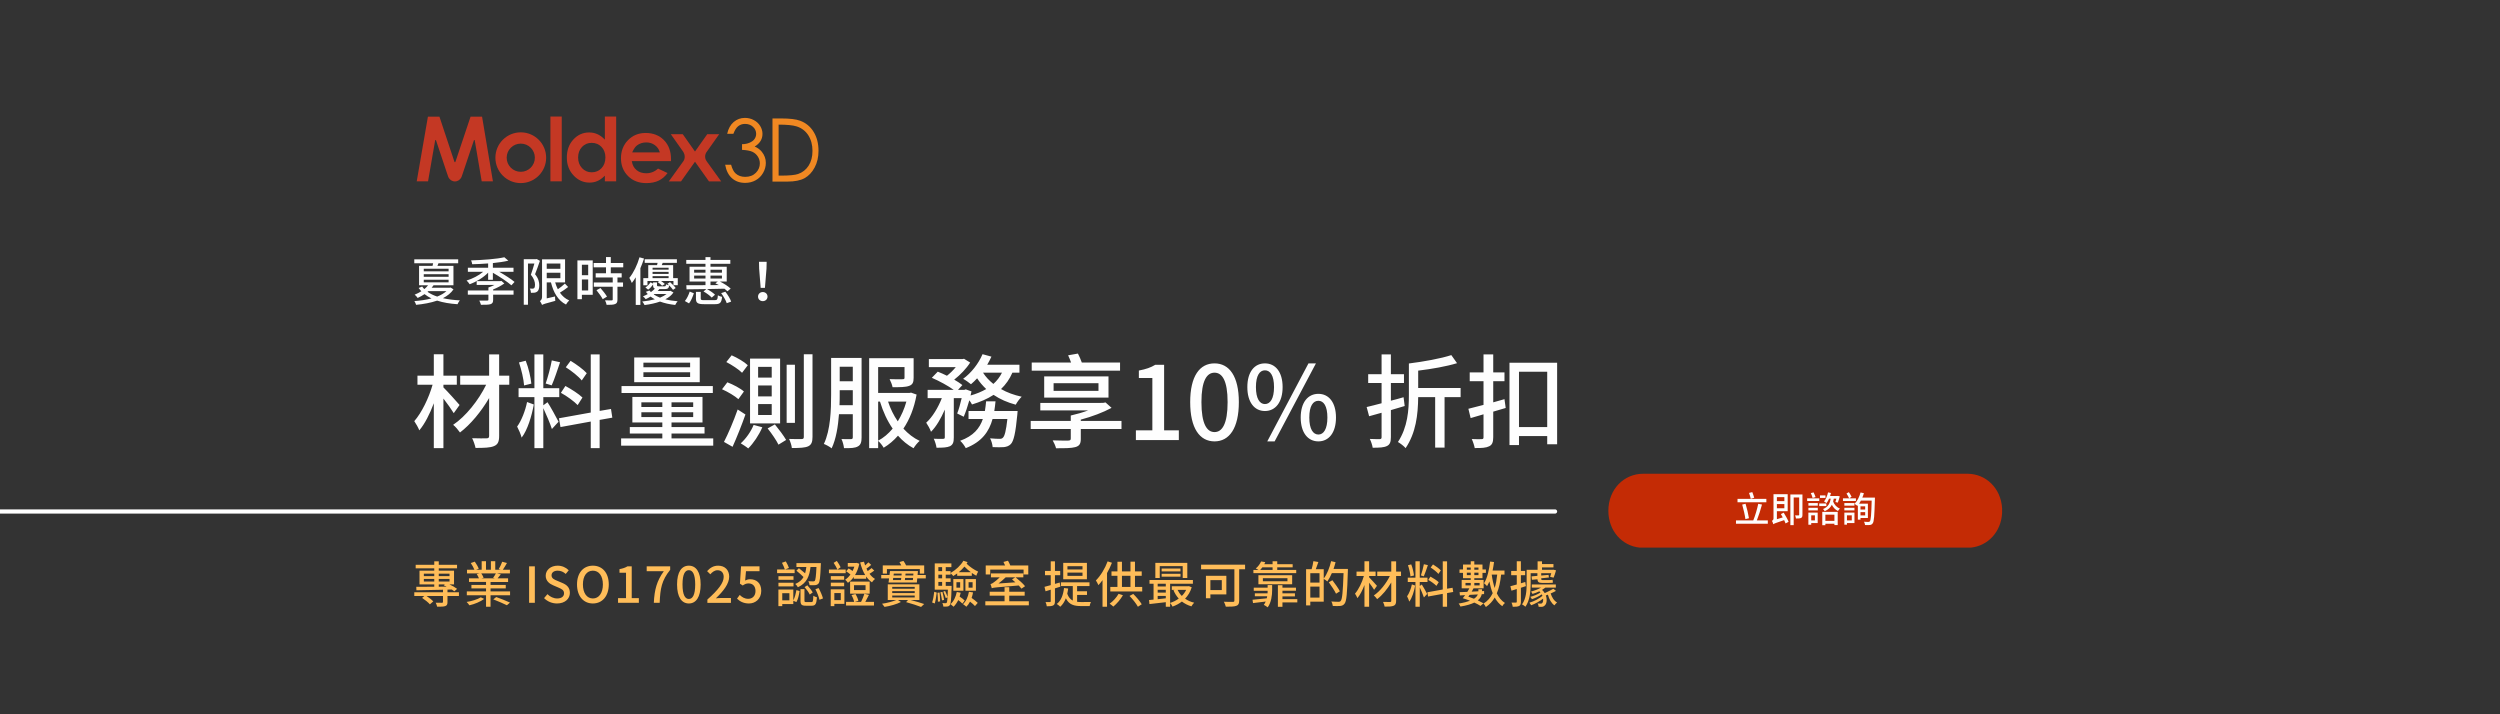 <?xml version="1.0" encoding="UTF-8"?>
<!DOCTYPE svg PUBLIC "-//W3C//DTD SVG 1.1//EN" "http://www.w3.org/Graphics/SVG/1.1/DTD/svg11.dtd">
<!-- Creator: CorelDRAW -->
<svg xmlns="http://www.w3.org/2000/svg" xml:space="preserve" width="118.533mm" height="33.867mm" version="1.1" style="shape-rendering:geometricPrecision; text-rendering:geometricPrecision; image-rendering:optimizeQuality; fill-rule:evenodd; clip-rule:evenodd"
viewBox="0 0 11853.32 3386.66"
 xmlns:xlink="http://www.w3.org/1999/xlink"
 xmlns:xodm="http://www.corel.com/coreldraw/odm/2003">
 <rect x="0" y="0" width="11853.32" height="3386.66" fill="#333333" stroke="none"/>
 <defs>
  <style type="text/css">
   <![CDATA[
    .str0 {stroke:white;stroke-width:20;stroke-linecap:round;stroke-miterlimit:22.926}
    .fil0 {fill:none}
    .fil2 {fill:none;fill-rule:nonzero}
    .fil6 {fill:#FEFEFE;fill-rule:nonzero}
    .fil5 {fill:#FEFEFE;fill-rule:nonzero}
    .fil8 {fill:#FEFEFD;fill-rule:nonzero}
    .fil3 {fill:#F08822;fill-rule:nonzero}
    .fil4 {fill:#C43824;fill-rule:nonzero}
    .fil1 {fill:#C42B05;fill-rule:nonzero}
    .fil7 {fill:#FFBD59;fill-rule:nonzero}
   ]]>
  </style>
   <clipPath id="id0" style="clip-rule:nonzero">
    <path d="M7625.74 2246.2l1869.05 0 0 350.25 -1869.05 0 0 -350.25zm0 0z"/>
   </clipPath>
 </defs>
 <g id="圖層_x0020_1">
  <rect class="fil0" width="11853.32" height="3386.66"/>
  <g>
  </g>
  <g style="clip-path:url(#id0)">
   <g id="_2380206869040">
    <path class="fil1" d="M7790.66 2246.2l1537.33 0c87.78,0 159.53,68.57 164.6,164.58l0 21.79c-4.75,89.98 -68.03,155.87 -148.24,163.8l-1570.05 0c-83.42,-8.24 -148.56,-79.18 -148.56,-174.7 0,-101.68 73.82,-175.47 164.92,-175.47z"/>
   </g>
  </g>
  <path class="fil2" d="M7625.74 2246.2l1869.05 0 0 350.25 -1869.05 0 0 -350.25zm0 0z"/>
  <line class="fil2 str0" x1="-0.01" y1="2425.09" x2="7372.96" y2= "2425.09" />
  <g id="_2383452800896">
   <g>
    <path class="fil3" d="M3477.2 634.34l-29.4 0c5.34,-24.18 15.61,-42.85 30.78,-55.86 15.14,-13.02 33.03,-19.52 53.7,-19.52 15,0 29.01,3.48 42.03,10.47 12.98,6.93 23.06,16.38 30.18,28.19 7.13,11.82 10.67,24.21 10.67,37.07 0,25.3 -12.35,45.32 -37.01,60.08 13.78,5.71 25.19,14.1 34.07,25.12 12.53,15.59 18.81,32.99 18.81,52.25 0,16.65 -4.3,32.49 -12.96,47.58 -8.61,15.11 -20.34,26.74 -35.26,34.99 -14.89,8.25 -31.54,12.39 -49.97,12.39 -24.82,0 -45.5,-7.3 -62.09,-21.88 -16.61,-14.57 -27.44,-35.93 -32.54,-64.11l28.2 0c4.96,19.05 12.1,32.83 21.37,41.34 11.87,10.71 27.05,16.12 45.48,16.12 20.87,0 37.67,-6.39 50.37,-19.15 12.65,-12.79 18.99,-27.69 18.99,-44.89 0,-11.41 -3.18,-22.12 -9.51,-32.12 -6.33,-9.92 -14.83,-17.44 -25.47,-22.52 -10.64,-5.06 -27.16,-8.19 -49.46,-9.35l0 -26.92c13.13,0 25.18,-2.4 36.05,-7.1 10.83,-4.72 18.74,-10.76 23.62,-18.06 4.87,-7.34 7.31,-15.33 7.31,-23.91 0,-12.8 -4.97,-23.8 -14.98,-33.15 -9.94,-9.34 -22.64,-13.95 -37.9,-13.95 -12.45,0 -23.1,3.6 -32.15,10.69 -8.99,7.12 -16.64,19.18 -22.93,36.2z"/>
    <path class="fil3" d="M3662.56 860.93l0 -299.39 39.02 0c42.2,0 72.85,3.56 91.91,10.76 27.38,10.17 48.78,27.79 64.2,52.91 15.38,25.15 23.11,55.06 23.11,89.76 0,30.02 -6.1,56.41 -18.31,79.19 -12.22,22.79 -28.1,39.66 -47.57,50.48 -19.56,10.87 -46.91,16.29 -82.05,16.29l-70.31 0zm29.11 -28.28l0 0 11.05 0c39.02,0 66.09,-2.57 81.19,-7.73 21.22,-7.32 37.92,-20.51 50.06,-39.59 12.16,-19 18.25,-42.3 18.25,-69.85 0,-28.86 -6.62,-53.53 -19.77,-74.03 -13.16,-20.46 -31.55,-34.48 -55.08,-42.08 -17.64,-5.71 -46.76,-8.54 -87.33,-8.54l1.63 0 0 241.82z"/>
   </g>
   <g>
    <path class="fil4" d="M2867.84 662.17l-3.4 -3.45c-10.14,-10.25 -21.12,-17.95 -32.96,-23.04 -11.81,-5.09 -24.5,-7.67 -38,-7.67 -29.51,0 -54.31,11.08 -74.99,33.4 -20.57,22.32 -30.89,50.81 -30.89,85.9 0,33.8 10.63,61.9 31.92,84.5 21.41,22.76 46.47,33.95 75.6,33.95 13.02,0 25.02,-2.29 36.06,-6.91 11.08,-4.61 22.17,-12.13 33.28,-22.74l3.38 -3.21 0 26.94 53.67 0 0 -307.42 -53.67 0 0 109.75zm-15.9 135.23l0 0c-12.25,12.98 -27.9,19.55 -46.46,19.55l-0.07 0c-18.05,0 -33.46,-6.68 -45.82,-19.88 -12.34,-13.19 -18.57,-30.13 -18.55,-50.37 -0.02,-20.16 6.08,-36.88 18.23,-49.86 12.15,-13 27.63,-19.58 45.91,-19.58 18.7,0 34.51,6.43 46.74,19.22 12.33,12.79 18.49,29.58 18.48,50 0,20.79 -6.15,37.91 -18.46,50.92zm-620.82 -244.41l0 0 -71.44 213.12c-0.04,0 -0.04,0 -0.08,0.07 -1.56,5.2 -3.91,2.69 -4.92,1.24l-71.22 -214.43 -54.53 0 -53.13 306.85 53.64 0 33.82 -194.62 0.24 -0.07c0.49,-0.94 1.1,-1.53 1.87,-1.53 0.7,0 1.34,0.44 1.76,1.31l0.04 -0.07 0.14 0.55c0.11,0.28 0.22,0.5 0.3,0.83l51.47 154.38 6.83 19.52c5.73,11.88 17.36,20.09 30.93,20.09 13.59,0 25.27,-8.28 30.96,-20.24l5.73 -16.17 53.46 -158.96 0.21 0.07c0.39,-0.8 1.02,-1.31 1.68,-1.31 0.82,0 1.49,0.59 1.9,1.53l0.1 0.07 0.08 0.37c0.19,0.58 0.35,1.2 0.35,1.96 0,0.03 -0.02,0.07 -0.02,0.11l32.62 192.18 53.15 0 -51.46 -306.85 -54.48 0zm378.56 306.85l0 0 53.68 0.04 0 -307.46 -53.68 0 0 307.42z"/>
    <path class="fil4" d="M2469.12 627.43c-66.45,0 -120.27,53.86 -120.27,120.29 0,66.47 53.82,120.36 120.27,120.36 66.48,0 120.35,-53.89 120.35,-120.36 0,-66.43 -53.87,-120.29 -120.35,-120.29zm0 187.16l0 0c-36.9,0 -66.84,-29.91 -66.84,-66.87 0,-36.88 29.94,-66.8 66.84,-66.8 36.95,0 66.84,29.92 66.84,66.8 0,36.96 -29.89,66.87 -66.84,66.87z"/>
    <path class="fil4" d="M3351.21 765.48c-0.45,-0.64 -0.77,-1.26 -1.35,-1.99 -6.47,-8.83 -7.31,-18.74 -6.25,-27.22 1.2,-5.56 3.25,-10.14 4.6,-12.72l61.72 -87.37 -56.62 0 -58.13 82.29 -58.05 -82.29 -56.64 0 59.72 84.61 -0.21 0.04c0,0 3.26,5.08 5.28,12.35 1.88,8.73 2.09,19.85 -4.25,29.8l-69.92 96.96 57.87 0 66.2 -93.24 66.2 93.24 57.91 0 -68.08 -94.46z"/>
    <path class="fil4" d="M3181.54 754.99c0,-37.65 -11.16,-67.6 -33.39,-90.43 -22.37,-22.74 -51.16,-34.11 -86.94,-34.15 -33.63,0.04 -61.36,11.41 -83.64,34.15 -22.24,22.87 -33.33,51.36 -33.36,85.99 0.03,33.84 11.16,61.67 33.44,84.1 22.32,22.32 51.06,33.5 86.76,33.5 22.95,0 42.73,-4.07 59.33,-12.13 15.93,-7.77 29.73,-19.62 41.35,-35.58l-45.18 -21.23c-15.61,14.8 -34.38,22.24 -55.98,22.24 -18.36,0 -33.73,-4.94 -45.73,-14.93 -12.03,-9.96 -19.44,-23.47 -22.13,-40.19l-0.4 -2.32 185.72 0 0.15 -9.02zm-184.09 -32.42l0 0 1.27 -2.83c6.56,-14.39 13.76,-24.61 21.81,-30.61 12.47,-9.27 27.07,-13.91 43.55,-13.91 15.18,0 28.62,4.18 40.22,12.42 11.56,8.29 19.38,19.09 23.31,32.35l0.72 2.58 -130.88 0z"/>
   </g>
  </g>
  <path class="fil5" d="M2030.92 1380.42l85.69 0c-11.61,10.37 -26.67,19.01 -43.71,25.68 -17.78,-5.93 -33.09,-13.34 -45.93,-22.47l3.95 -3.21zm-21.73 -54.08l117.79 0 0 12.34 -117.79 0 0 -12.34zm0 -26.18l117.79 0 0 12.35 -117.79 0 0 -12.35zm0 -25.93l117.79 0 0 12.1 -117.79 0 0 -12.1zm127.42 88.9l-3.95 0.99 -85.93 0c3.21,-3.95 5.92,-7.66 8.89,-11.61l94.33 0 0 -92.11 -75.81 0c1.48,-3.7 2.96,-7.65 4.69,-12.1l93.59 0 0 -18.76 -208.17 0 0 18.76 89.39 0c-0.99,3.95 -1.73,8.15 -2.72,12.1l-63.95 0 0 92.11 42.72 0c-4.45,5.93 -10.62,12.35 -17.78,18.28 -3.95,-3.96 -7.41,-7.91 -10.13,-12.35l-16.79 6.91c3.95,5.68 8.15,10.62 12.84,15.56 -9.38,5.93 -20,11.36 -31.85,16.3 4.69,3.21 11.36,10.62 14.32,15.56 12.1,-5.68 22.96,-11.61 32.6,-18.28 9.87,7.9 20.74,14.57 32.84,20.5 -25.44,6.67 -53.34,10.62 -81,12.59 3.21,4.69 6.67,12.35 8.15,17.78 34.33,-3.46 68.9,-9.38 99.76,-20 27.91,9.14 60.26,14.57 96.56,17.04 2.47,-5.43 7.16,-13.58 11.11,-18.28 -29.14,-1.48 -56.3,-4.93 -80.25,-10.37 20.99,-10.62 38.27,-24.44 50.12,-41.73l-13.58 -8.89zm177.8 -36.55l22.47 0 0 -33.33c31.11,17.78 68.89,42.72 87.91,59.51l14.82 -16.05c-16.3,-13.83 -45.19,-32.35 -72.36,-47.91l67.42 0 0 -19.51 -97.79 0 0 -21.97c27.16,-2.72 52.84,-6.43 73.34,-11.36l-19.01 -16.3c-35.56,8.39 -101.99,13.33 -157.55,14.81 2.22,4.7 4.69,13.34 5.18,18.28 23.96,-0.5 50.13,-1.73 75.57,-3.71l0 20.25 -96.06 0 0 19.51 72.35 0c-20.74,17.53 -51.12,33.09 -78.53,41.24 4.94,4.45 11.36,12.35 14.57,17.53 30.87,-10.86 64.95,-31.36 87.67,-54.82l0 33.83zm23.7 45.69c19.02,-7.41 38.53,-17.78 53.1,-28.4l-14.08 -12.1 -4.94 1.23 -112.11 0 0 18.03 84.21 0c-9.39,4.69 -19.51,8.89 -28.65,12.1l0 14.08 -97.54 0 0 19.75 97.54 0 0 23.95c0,3.21 -1.23,4.2 -5.92,4.45 -4.45,0.25 -20.99,0.25 -37.29,-0.25 2.96,5.68 6.66,14.08 7.9,20 20.99,0 35.81,0 45.44,-2.96 9.38,-3.21 12.34,-8.64 12.34,-20.74l0 -24.45 96.8 0 0 -19.75 -96.8 0 0 -4.94zm206.69 -144.22l-3.21 0.99 -58.28 0 0 215.83 20 0 0 -195.33 30.38 0c-4.45,16.3 -10.87,37.04 -16.79,53.34 15.8,18.52 19.75,34.82 19.75,47.41 0,7.41 -1.23,13.58 -4.69,16.3 -1.98,1.23 -4.45,1.97 -7.16,1.97 -3.71,0.25 -7.66,0 -12.84,-0.24 3.45,5.68 5.43,14.32 5.43,20 5.43,0 11.61,0 16.05,-0.5 5.43,-0.74 9.63,-2.22 13.34,-4.93 7.16,-5.44 10.12,-15.81 10.12,-30.13 0,-15.06 -3.7,-32.35 -20,-52.6 7.65,-19.01 16.05,-43.21 22.96,-63.46l-15.06 -8.65zm47.41 65.2l64.7 0 0 25.68 -64.7 0 0 -25.68zm64.7 -43.71l0 24.94 -64.7 0 0 -24.94 64.7 0zm21.48 95.07c-8.39,8.4 -21.97,18.77 -33.58,26.92 -5.19,-10.38 -9.14,-21.24 -12.59,-32.6l46.91 0 0 -109.39 -109.14 0 0 178.78c0,10.62 -5.93,16.55 -10.13,19.01 3.46,4.2 8.4,13.34 10.13,18.53 5.18,-3.46 13.58,-6.43 62.97,-19.51 -0.99,-5.19 -1.24,-14.33 -1.24,-20.75l-39.51 9.14 0 -75.81 20 0c12.1,48.4 33.59,85.94 71.37,104.95 2.96,-5.93 10.37,-15.06 15.31,-19.51 -18.27,-7.65 -32.84,-20.49 -44.2,-36.79 12.34,-7.41 27.16,-17.29 39.01,-26.92l-15.31 -16.05zm110.38 -89.39l0 49.63 -29.88 0 0 -49.63 29.88 0zm-29.88 121.99l0 -52.11 29.88 0 0 52.11 -29.88 0zm51.37 -142.74l-72.6 0 0 184.22 21.23 0 0 -20.99 51.37 0 0 -163.23zm17.78 141.5c10.86,13.09 23.95,31.36 29.63,42.47l20.25 -12.1c-6.42,-11.35 -20,-28.39 -30.87,-40.74l-19.01 10.37zm126.92 -108.65l0 -20.5 -59.01 0 0 -28.15 -22.72 0 0 28.15 -58.53 0 0 20.5 58.53 0 0 28.15 -48.9 0 0 20 80.75 0 0 23.71 -89.64 0 0 20.25 89.64 0 0 60.25c0,3.46 -1.23,4.44 -5.18,4.69 -3.95,0 -17.54,0 -31.36,-0.49 3.21,6.17 6.66,15.31 7.65,21.48 19.02,0 31.86,-0.25 40.5,-3.95 8.15,-3.21 10.86,-9.38 10.86,-21.24l0 -60.74 26.43 0 0 -20.25 -26.43 0 0 -23.71 20.01 0 0 -20 -51.61 0 0 -28.15 59.01 0zm77.05 -47.41c-10.62,36.79 -28.4,73.58 -48.16,97.54 3.71,5.92 9.88,18.76 11.86,24.2 6.42,-7.91 12.34,-16.8 18.52,-26.92l0 130.88 21.98 0 0 -173.85c6.42,-15.06 12.34,-30.62 17.28,-45.93l-21.48 -5.92zm69.88 174.09l58.53 0c-7.91,6.17 -18.28,12.1 -31.12,17.28 -11.11,-4.44 -21.23,-9.63 -29.63,-15.31l2.22 -1.97zm76.8 -15.31l-3.7 0.99 -56.8 0c2.96,-2.97 5.93,-5.93 8.15,-9.14l26.42 0c13.34,0 18.52,-4.2 20,-17.53 7.16,7.4 14.33,15.31 18.28,21.23l12.59 -8.64c-5.43,-7.9 -17.28,-19.76 -26.92,-27.9l-12.34 7.4c2.22,2.23 4.94,4.94 7.65,7.41 -4.69,-0.99 -11.11,-2.71 -14.32,-4.69 -0.74,8.15 -1.98,9.63 -7.41,9.63l-26.42 0c-7.41,0 -8.89,-0.74 -8.89,-5.43l0 -13.09 -18.52 0 0 5.93 -12.1 -6.42c-5.68,8.64 -14.82,18.76 -24.45,24.44l13.09 10.37c9.63,-6.17 17.53,-16.05 23.46,-24.69l0 3.46c0,9.38 1.97,14.07 8.39,16.54 -4.93,5.68 -11.35,10.87 -18.76,16.3 -2.47,-2.47 -4.69,-4.94 -6.92,-7.65l-17.04 6.42c2.97,3.45 5.68,7.16 9.14,10.61 -6.91,3.96 -14.82,7.41 -22.96,10.87 4.44,2.96 10.12,8.89 13.08,13.33 8.4,-3.95 16.3,-7.9 23.22,-12.34 6.17,4.94 13.08,8.89 20.24,12.84 -17.28,4.69 -37.53,8.15 -60,10.62 4.2,4.69 9.14,11.6 11.11,16.79 28.15,-3.71 52.6,-9.14 73.34,-16.55 21.24,7.91 45.69,13.09 72.11,16.06 2.47,-5.44 7.41,-13.34 11.36,-17.54 -20.99,-1.73 -40.5,-4.69 -58.28,-9.38 17.04,-8.89 30.13,-19.51 38.52,-32.35l-14.32 -7.9zm-84.7 -69.39l76.06 0 0 9.38 -76.06 0 0 -9.38zm76.06 -39.76l0 9.14 -76.06 0 0 -9.14 76.06 0zm0 29.14l-76.06 0 0 -9.63 76.06 0 0 9.63zm21.48 20l0 -61.49 -54.08 0 4.45 -10.86 67.41 0 0 -17.04 -152.61 0 0 17.04 61 0c-0.75,3.7 -1.49,7.16 -2.47,10.86l-41.74 0 0 61.49 -23.46 0 0 33.83 19.76 0 0 -20.25 56.05 0 -8.14 4.94c7.65,4.94 17.03,12.6 21.48,17.53l13.09 -8.14c-3.95,-4.2 -11.36,-9.64 -18.03,-14.33l58.77 0 0 20 20.5 0 0 -33.58 -21.98 0zm231.38 -39.76l0 13.83 -54.33 0 0 -13.83 54.33 0zm0 41.74l-54.33 0 0 -14.08 54.33 0 0 14.08zm-54.33 31.36l0 -17.04 34.58 0 -11.36 8.4c5.43,2.22 10.86,4.93 16.54,8.14l-39.76 0.5zm-77.53 -31.36l0 -14.08 53.83 0 0 14.08 -53.83 0zm0 -41.74l53.83 0 0 13.83 -53.83 0 0 -13.83zm53.83 -14.32l-75.57 0 0 70.38 75.57 0 0 17.04c-34.82,0.24 -66.92,0.49 -90.88,0.24l0.99 19.51c25.44,-0.24 58.53,-0.49 94.09,-1.23l-13.59 11.36c14.33,7.9 31.12,20.25 39.02,29.14l15.56 -13.59c-8.15,-8.64 -24.2,-19.5 -38.28,-26.91 26.92,-0.5 55.32,-0.99 82.97,-1.73 5.19,4.44 10.38,8.4 14.08,12.35l15.56 -12.6c-10.87,-10.62 -31.61,-24.2 -50.63,-33.58l31.86 0 0 -70.38 -77.05 0 0 -13.83 94.09 0 0 -18.27 -94.09 0 0 -13.34 -23.7 0 0 13.34 -91.12 0 0 18.27 91.12 0 0 13.83zm-78.03 173.85c9.87,-12.6 17.77,-32.35 22.96,-47.91l-19.75 -8.15c-4.7,15.06 -13.09,33.34 -22.97,44.94l19.76 11.12zm73.09 -15.31c-14.82,0 -17.53,-0.99 -17.53,-7.66l0 -31.61 -22.72 0 0 31.86c0,20.74 7.9,26.42 38.52,26.42l52.35 0c23.46,0 30.13,-6.67 33.09,-34.57 -5.92,-1.24 -15.06,-4.2 -20,-7.66 -1.23,20.25 -3.46,23.22 -15.06,23.22l-48.65 0zm79.27 -33.34c11.11,15.06 22.47,34.82 26.42,47.66l20.99 -7.41c-4.2,-13.09 -16.05,-32.6 -27.66,-46.92l-19.75 6.67zm187.3 -24.94l20.25 0 7.41 -90.88 0.74 -32.59 -36.3 0 0.74 32.59 7.16 90.88zm10 62.97c12.35,0 22.47,-8.64 22.47,-21.49 0,-12.84 -10.12,-21.73 -22.47,-21.73 -12.35,0 -22.47,8.89 -22.47,21.73 0,12.85 10.12,21.49 22.47,21.49z"/>
  <path class="fil6" d="M2179 1920.16c-11.15,-13.09 -57.69,-64.96 -76.59,-83.38l0 -12.6 63.5 0 0 -43.14 -63.5 0 0 -101.32 -45.57 0 0 101.32 -77.56 0 0 43.14 71.74 0c-17.93,63.02 -51.86,132.82 -86.77,172.57 7.76,11.64 18.91,30.54 23.76,43.63 25.69,-30.06 49.93,-77.56 68.83,-128.46l0 212.81 45.57 0 0 -235.11c18.42,23.75 38.78,52.35 48.96,69.32l27.63 -38.78zm235.6 -139.12l-47.99 0 0 -100.83 -47.51 0 0 100.83 -137.19 0 0 43.14 123.13 0c-35.87,73.68 -96.96,150.27 -156.58,190.02 11.15,8.73 24.72,25.21 32.48,36.36 49.94,-37.81 100.83,-99.38 138.16,-163.36l0 179.36c0,8.72 -3.39,11.63 -12.12,11.63 -8.72,0.48 -39.26,0.48 -68.35,-0.49 6.3,12.61 13.57,33.45 16,46.06 41.2,0 70.29,-0.97 87.74,-8.73 17.45,-7.27 24.24,-19.87 24.24,-48.47l0 -242.38 47.99 0 0 -43.14zm367.44 -11.64c-16,-17.93 -49.45,-42.17 -76.59,-58.65l-22.79 30.54c27.63,17.45 60.6,43.63 75.62,62.53l23.76 -34.42zm-20.36 115.37c-17.45,-16.96 -52.84,-39.75 -80.96,-54.77l-21.33 32.48c28.6,15.51 63.02,40.71 79.5,58.17l22.79 -35.88zm-145.43 -175.96c-5.82,32.48 -18.9,80.47 -29.08,109.55l28.6 8.73c12.6,-27.63 27.14,-72.71 39.75,-109.55l-39.27 -8.73zm-96.95 110.04c-2.91,-29.57 -13.09,-74.17 -26.66,-108.59l-31.99 8.24c11.63,34.42 22.3,79.99 24.23,109.07l34.42 -8.72zm-20.36 87.25c-7.75,40.24 -27.14,89.68 -47.02,116.34 7.76,14.55 17.45,37.33 21.33,52.36 27.63,-34.91 47.99,-102.77 57.69,-157.06l-32 -11.64zm77.08 15.51l0 -38.78 75.62 0 0 -42.17 -75.62 0 0 -160.45 -42.18 0 0 160.45 -75.13 0 0 42.17 75.13 0 0 241.9 42.18 0 0 -189.54c12.6,26.66 32.96,74.16 40.72,98.89l31.51 -34.42c-7.28,-15.03 -42.18,-78.53 -52.36,-92.59l-19.87 14.54zm327.2 58.66l-6.3 -41.2 -53.81 9.21 0 -268.07 -42.17 0 0 275.82 -150.76 27.15 7.28 41.69 143.48 -26.18 0 126.04 42.17 0 0 -133.8 60.11 -10.66zm368.9 -238.98l-221.53 0 0 -21.82 221.53 0 0 21.82zm0 46.05l-221.53 0 0 -22.3 221.53 0 0 22.3zm45.57 -92.59l-310.73 0 0 117.31 310.73 0 0 -117.31zm62.04 135.73l-432.88 0 0 32.96 432.88 0 0 -32.96zm-338.84 146.88l0 -22.78 99.38 0 0 22.78 -99.38 0zm0 -69.8l99.38 0 0 22.3 -99.38 0 0 -22.3zm245.77 22.3l-102.77 0 0 -22.3 102.77 0 0 22.3zm0 47.5l-102.77 0 0 -22.78 102.77 0 0 22.78zm-102.77 101.31l0 -23.26 156.58 0 0 -30.54 -156.58 0 0 -21.82 146.88 0 0 -121.18 -332.54 0 0 121.18 142.04 0 0 21.82 -154.15 0 0 30.54 154.15 0 0 23.26 -195.36 0 0 34.42 436.76 0 0 -34.42 -197.78 0zm410.6 -251.1l64.47 0 0 51.87 -64.47 0 0 -51.87zm0 88.23l64.47 0 0 51.87 -64.47 0 0 -51.87zm0 -176.45l64.47 0 0 50.9 -64.47 0 0 -50.9zm-38.31 -39.27l0 307.34 142.53 0 0 -307.34 -142.53 0zm83.39 331.09c18.9,23.75 41.69,56.71 51.38,77.07l36.36 -22.29c-11.15,-19.39 -34.9,-51.39 -53.32,-73.69l-34.42 18.91zm-66.42 -16.48c-13.09,32.48 -36.84,65.44 -61.08,87.25 9.69,5.82 27.15,16.97 35.39,24.24 24.72,-24.24 50.91,-63.02 66.9,-100.34l-41.21 -11.15zm238.02 -334.97l0 391.68c0,7.76 -2.91,10.18 -10.18,10.18 -7.76,0.49 -32.48,0.49 -59.62,-0.48 5.81,12.6 12.12,31.51 13.08,43.14 38.78,0 63.02,-1.45 77.56,-8.24 15.03,-7.27 20.36,-19.87 20.36,-45.08l0 -391.2 -41.2 0zm-81.44 49.45l0 275.82 39.27 0 0 -275.82 -39.27 0zm-286.01 -12.6c26.18,13.57 59.62,35.38 74.65,50.89l27.15 -35.87c-16.48,-15.99 -49.93,-35.38 -76.59,-47.02l-25.21 32zm-20.36 128.94c27.63,12.12 61.56,32.48 77.56,47.02l26.18 -36.36c-16.48,-15.02 -50.9,-32.96 -78.53,-43.62l-25.21 32.96zm9.21 249.65l40.72 23.26c20.36,-45.08 43.14,-102.28 61.08,-153.18l-36.84 -23.75c-19.39,55.26 -45.57,116.34 -64.96,153.67zm547.78 -174.03c0.97,-17.94 0.97,-35.39 0.97,-50.9l0 -20.36 62.05 0 0 71.26 -63.02 0zm63.02 -182.27l0 68.84 -62.05 0 0 -68.84 62.05 0zm41.68 -41.68l-144.45 0 0 173.05c0,70.77 -2.42,167.72 -34.42,234.62 10.67,3.88 29.09,14.06 36.84,20.84 21.33,-44.59 30.54,-104.7 34.9,-161.9l65.45 0 0 109.07c0,6.78 -2.43,8.72 -8.24,9.21 -6.31,0 -25.7,0.48 -45.57,-0.49 5.82,11.15 11.15,32 12.12,43.15 32.48,0.48 52.35,-0.49 65.92,-8.25 13.58,-7.27 17.45,-20.84 17.45,-42.65l0 -376.65zm78.53 206.98l8.73 0c14.54,47.51 34.42,91.14 60.11,127.98 -20.36,24.24 -43.63,44.11 -68.84,57.2l0 -185.18zm133.79 0c-9.69,34.91 -23.75,65.93 -40.71,93.56 -19.39,-28.11 -34.91,-59.62 -46.06,-93.56l86.77 0zm22.3 -42.65l-7.27 1.45 -148.82 0 0 -122.64 125.07 0 0 50.41c0,5.82 -2.42,7.27 -10.18,7.27 -6.79,0.49 -33.93,0.49 -60.59,-0.48 5.33,10.66 12.11,26.66 14.05,38.29 35.88,0 61.57,0 78.53,-6.3 16.97,-5.81 21.33,-17.45 21.33,-38.29l0 -93.07 -210.86 0 0 426.58 42.65 0 0 -34.42c9.21,7.75 20.36,22.3 26.18,32.48 25.21,-15.03 47.51,-33.94 67.87,-57.2 21.32,24.23 46.05,44.59 73.68,59.62 6.78,-11.15 18.9,-26.66 29.08,-34.9 -29.08,-13.58 -54.77,-33.93 -77.07,-58.17 29.08,-43.14 50.9,-96.47 62.53,-161.42l-26.18 -9.21zm394.59 87.25c2.42,-15.03 4.36,-30.05 5.82,-46.05l-44.6 0c-1.45,16 -3.39,31.02 -5.82,46.05l-77.56 0 0 37.81 67.87 0c-15.03,44.11 -44.6,80.47 -107.62,103.25 9.21,7.76 21.33,24.24 26.66,34.91 76.6,-30.06 110.53,-78.53 127.01,-138.16l70.29 0c-6.3,56.72 -13.09,81.44 -21.33,88.71 -4.36,4.36 -8.24,5.33 -15.51,5.33 -8.24,0 -26.18,-0.48 -45.08,-2.42 6.3,11.63 11.14,29.08 12.11,41.69 21.82,0.97 41.69,0.97 53.81,0 13.09,-1.94 22.78,-4.85 32.48,-14.54 13.57,-14.55 22.3,-51.87 30.54,-138.64 0.97,-6.31 1.45,-17.94 1.45,-17.94l-110.52 0zm36.36 -181.78c-10.18,20.36 -23.76,38.29 -40.72,53.32 -19.88,-15.99 -36.36,-33.45 -48.96,-53.32l89.68 0zm82.89 0l0 -37.81 -152.7 0c7.27,-12.6 14.06,-25.21 19.88,-38.3l-42.18 -11.63c-19.39,45.57 -53.8,89.19 -92.1,116.82 11.15,5.82 28.6,18.43 37.33,25.7 9.69,-8.24 19.39,-17.45 29.08,-28.12 12.12,18.42 26.66,35.39 43.14,50.9 -21.81,12.6 -46.53,22.78 -74.16,30.54 1.45,-6.79 2.91,-13.09 4.36,-19.39l-27.15 -9.7 -6.78 2.43 -30.06 0 20.85 -22.79c-10.18,-7.75 -23.27,-16.96 -38.78,-25.69 28.6,-22.3 57.68,-52.35 75.62,-80.95l-29.09 -17.94 -7.27 1.46 -159.48 0 0 38.29 127.49 0c-12.12,14.55 -26.66,29.09 -41.69,40.72 -14.54,-7.27 -30.05,-14.06 -43.63,-19.39l-28.11 29.09c34.9,15.02 77.07,37.81 103.73,57.2l-123.61 0 0 39.26 67.38 0c-17.45,44.6 -45.08,90.65 -74.16,116.34 7.75,11.64 18.42,30.06 22.78,43.15 24.72,-24.24 47.51,-63.51 65.44,-105.2l0 131.37c0,5.82 -1.94,6.79 -7.76,7.27 -5.81,0.49 -25.2,0.49 -44.59,-0.48 5.81,12.12 11.63,30.54 13.09,42.66 30.05,0 49.93,-0.97 63.98,-7.27 14.55,-7.76 17.94,-19.88 17.94,-41.69l0 -186.15 37.32 0c-6.3,26.66 -13.57,53.81 -21.32,72.71l31.02 15.52c9.21,-20.85 18.42,-49.45 26.66,-78.05 5.33,7.27 10.18,14.54 12.6,19.88 37.81,-11.64 72.72,-26.18 102.29,-45.57 31.02,20.84 66.41,36.36 105.19,46.54 5.81,-11.64 18.9,-29.09 28.11,-37.81 -35.87,-7.76 -69.32,-19.88 -97.92,-36.36 22.3,-21.33 40.72,-47.02 53.81,-77.56l33.45 0zm477 -47.99l-181.29 0c-4.85,-13.57 -11.64,-30.06 -18.42,-42.66l-46.54 8.24c4.85,10.67 10.18,22.79 14.06,34.42l-186.64 0 0 38.29 418.83 0 0 -38.29zm-315.09 97.92l212.81 0 0 36.36 -212.81 0 0 -36.36zm260.32 68.35l0 -100.83 -304.91 0 0 100.83 304.91 0zm61.56 110.52l-192.93 0 0 -6.3c52.84,-14.06 105.67,-33.93 145.91,-55.75l-28.6 -25.69 -10.67 1.94 -12.12 0 0 0.49 -286.48 0 0 35.38 226.86 0c-25.69,9.7 -55.26,17.94 -82.41,24.24l0.49 0.48 -0.49 0 0 25.21 -190.03 0 0 38.3 190.03 0 0 45.08c0,7.27 -2.91,9.21 -12.12,9.69 -7.75,0 -43.14,0.49 -73.68,-0.97 6.3,10.67 13.09,25.7 16,37.33 42.17,0 71.74,0 91.13,-5.33 19.39,-5.33 26.18,-15.51 26.18,-38.78l0 -47.02 192.93 0 0 -38.3zm1342.77 -70.77l-5.33 -41.69c-19.87,5.82 -40.23,11.63 -60.11,16.48l0 -83.86 62.05 0 0 -41.69 -62.05 0 0 -94.04 -44.11 0 0 94.04 -63.5 0 0 41.69 63.5 0 0 95.98c-26.66,7.27 -50.9,13.09 -70.77,17.94l11.63 43.62 59.14 -16.48 0 115.86c0,6.78 -2.42,8.72 -9.21,9.21 -5.82,0 -26.18,0 -46.54,-0.97 5.82,11.63 12.12,30.54 13.58,41.69 32.47,0 53.32,-0.97 67.86,-8.24 13.57,-6.79 18.42,-18.42 18.42,-42.18l0 -127.97 65.44 -19.39zm265.16 -85.32l-201.17 0 0 -82.41c63.99,-7.75 133.79,-19.87 184.2,-35.38l-27.14 -38.3c-49.93,16.48 -131.37,31.03 -201.17,39.75l0 148.82c0,73.2 -5.82,153.18 -51.87,223.47 12.6,7.27 28.11,19.39 36.36,29.09 48.95,-73.2 58.65,-157.55 59.62,-241.9l80.47 0 0 239.47 44.59 0 0 -239.47 76.11 0 0 -43.14zm207.96 52.84l-53.32 15.03 0 -100.35 53.32 0 0 -41.68 -53.32 0 0 -85.32 -46.06 0 0 85.32 -65.44 0 0 41.68 65.44 0 0 112.47c-27.14,7.27 -51.86,13.57 -71.74,18.42l10.67 44.11 61.07 -17.94 0 108.59c0,7.27 -2.42,9.21 -9.21,9.21 -5.81,0.48 -26.17,0.48 -46.53,-0.49 5.82,12.12 12.12,31.51 14.06,42.66 32.47,0.49 53.8,-0.97 68.35,-8.24 14.05,-6.79 19.39,-18.91 19.39,-43.14l0 -121.19c19.87,-5.82 39.75,-11.63 59.14,-17.45l-5.82 -41.69zm68.83 132.34l0 -262.25 133.79 0 0 262.25 -133.79 0zm-45.08 -304.91l0 390.22 45.08 0 0 -42.66 133.79 0 0 38.78 47.02 0 0 -386.34 -225.89 0zm-1771.29 366.47l203.59 0 0 -46.05 -69.8 0 0 -310.73 -42.17 0c-20.36,12.61 -44.12,20.85 -77.56,27.15l0 35.39 63.98 0 0 248.19 -78.04 0 0 46.05zm372.77 6.3c69.81,0 115.37,-62.05 115.37,-186.14 0,-123.13 -45.56,-183.72 -115.37,-183.72 -70.28,0 -115.37,60.11 -115.37,183.72 0,124.09 45.09,186.14 115.37,186.14zm0 -44.11c-36.35,0 -62.04,-38.78 -62.04,-142.03 0,-102.28 25.69,-139.61 62.04,-139.61 36.36,0 62.05,37.33 62.05,139.61 0,103.25 -25.69,142.03 -62.05,142.03zm238.99 -99.86c49.93,0 83.86,-41.69 83.86,-113.43 0,-71.74 -33.93,-112.46 -83.86,-112.46 -49.93,0 -83.38,40.72 -83.38,112.46 0,71.74 33.45,113.43 83.38,113.43zm0 -32.96c-24.72,0 -42.66,-25.69 -42.66,-80.47 0,-55.26 17.94,-79.5 42.66,-79.5 25.21,0 43.14,24.24 43.14,79.5 0,54.78 -17.93,80.47 -43.14,80.47zm11.15 176.93l34.9 0 195.84 -369.86 -35.39 0 -195.35 369.86zm242.37 0c49.46,0 83.39,-41.2 83.39,-112.95 0,-71.74 -33.93,-112.46 -83.39,-112.46 -49.93,0 -83.86,40.72 -83.86,112.46 0,71.75 33.93,112.95 83.86,112.95zm0 -32.48c-25.2,0 -43.14,-25.69 -43.14,-80.47 0,-55.26 17.94,-79.49 43.14,-79.49 24.72,0 42.67,24.23 42.67,79.49 0,54.78 -17.95,80.47 -42.67,80.47z"/>
  <path class="fil7" d="M2080.31 2770.79l28.9 0 -5.4 4.46c4.7,1.65 9.63,3.76 14.33,6.11l-37.83 0.47 0 -11.04zm-70.72 -13.63l0 -12.22 49.34 0 0 12.22 -49.34 0zm0 -37.36l49.34 0 0 11.75 -49.34 0 0 -11.75zm121.71 0l0 11.75 -50.99 0 0 -11.75 50.99 0zm0 37.36l-50.99 0 0 -12.22 50.99 0 0 12.22zm44.64 50.99l-54.28 0 0 -12.69 20.44 -0.47c4.7,3.05 8.93,5.87 12.22,8.69l12.92 -11.75c-8.45,-6.57 -22.32,-14.8 -36.41,-21.14l21.85 0 0 -65.08 -72.37 0 0 -11.05 86.7 0 0 -16.91 -86.7 0 0 -16.45 -21.38 0 0 16.45 -88.1 0 0 16.91 88.1 0 0 11.05 -70.01 0 0 65.08 70.01 0 0 11.04c-32.66,0.24 -62.73,0.47 -85.28,0.47l0.7 16.45c33.36,-0.47 78.94,-1.41 125.93,-2.59l0 11.99 -136.03 0 0 17.62 47.69 0 -10.57 9.16c13.39,8.69 29.37,21.62 36.89,30.54l15.97 -14.09c-6.81,-7.52 -19.97,-17.86 -31.95,-25.61l78 0 0 28.19c0,2.82 -0.94,3.76 -4.7,4 -3.52,0.23 -16.91,0.23 -29.83,-0.24 2.82,5.17 5.87,13.39 6.81,18.8 18.09,0 30.54,0 38.53,-2.82 8.46,-3.06 10.57,-8.7 10.57,-19.03l0 -28.9 54.28 0 0 -17.62zm103.61 23.96c-15.04,9.63 -43.47,18.33 -67.2,21.85 4.47,4 10.1,11.28 13.16,15.98 24.2,-5.41 53.57,-17.62 70.01,-30.31l-15.97 -7.52zm59.21 9.63c21.38,8.23 50.04,20.68 64.61,27.96l14.56 -12.68c-15.74,-7.52 -44.4,-18.8 -65.08,-26.32l-14.09 11.04zm12.45 -123.11c-3.29,6.11 -8.7,15.04 -13.16,20.91l8.46 2.58 -64.14 0 10.57 -2.81c-1.88,-5.41 -6.34,-14.1 -11.04,-20.68l69.31 0zm-25.38 85.29l0 -14.1 72.13 0 0 -16.45 -72.13 0 0 -14.09 83.18 0 0 -17.16 -49.81 0c4.69,-5.4 10.1,-11.74 15.27,-18.79l-18.33 -4.7 61.56 0 0 -17.39 -33.6 0c6.11,-8.69 13.16,-20.44 19.5,-31.95l-22.55 -5.87c-3.53,10.57 -10.81,25.37 -16.45,34.77l9.16 3.05 -25.61 0 0 -40.41 -20.67 0 0 40.41 -23.26 0 0 -40.41 -20.44 0 0 40.41 -26.32 0 12.45 -4.7c-3.28,-9.16 -11.51,-23.49 -18.79,-33.59l-19.03 6.58c6.58,9.63 13.62,22.55 17.15,31.71l-35.01 0 0 17.39 59.91 0 -13.62 3.29c3.99,6.11 7.99,14.33 10.33,20.2l-47.22 0 0 17.16 80.82 0 0 14.09 -69.31 0 0 16.45 69.31 0 0 14.1 -91.16 0 0 18.32 91.16 0 0 54.51 21.38 0 0 -54.51 92.57 0 0 -18.32 -92.57 0zm182.79 54.27l27.25 0 0 -172.92 -27.25 0 0 172.92zm132.51 3.05c37.83,0 60.85,-22.55 60.85,-50.27 0,-25.38 -14.8,-38.07 -35.24,-46.76l-23.73 -10.1c-14.1,-5.64 -27.96,-11.28 -27.96,-26.08 0,-13.86 11.51,-22.32 29.13,-22.32 15.28,0 27.26,5.87 38.07,15.5l14.33 -17.38c-13.16,-13.39 -32.19,-21.85 -52.4,-21.85 -32.89,0 -56.85,20.44 -56.85,47.69 0,25.14 18.56,38.3 35.24,45.35l23.96 10.34c15.98,7.04 27.73,11.98 27.73,27.72 0,14.57 -11.75,24.43 -32.66,24.43 -16.68,0 -33.6,-7.98 -46.05,-20.44l-15.98 18.8c15.74,15.98 37.83,25.37 61.56,25.37zm169.87 0c44.4,0 75.42,-34.53 75.42,-90.22 0,-55.68 -31.02,-89.04 -75.42,-89.04 -44.41,0 -75.19,33.36 -75.19,89.04 0,55.69 30.78,90.22 75.19,90.22zm0 -23.73c-28.67,0 -47.23,-25.84 -47.23,-66.49 0,-40.64 18.56,-65.31 47.23,-65.31 28.66,0 47.46,24.67 47.46,65.31 0,40.65 -18.8,66.49 -47.46,66.49zm119.35 20.68l98.67 0 0 -22.32 -33.83 0 0 -150.6 -20.44 0c-9.87,6.11 -21.38,10.1 -37.59,13.15l0 17.16 31.01 0 0 120.29 -37.82 0 0 22.32zm169.63 0l27.72 0c2.82,-67.67 9.16,-105.73 49.81,-156.48l0 -16.44 -111.37 0 0 22.79 81.3 0c-33.37,46.52 -44.41,86.93 -47.46,150.13zm166.1 3.05c33.83,0 55.92,-30.07 55.92,-90.22 0,-59.67 -22.09,-89.04 -55.92,-89.04 -34.07,0 -55.92,29.13 -55.92,89.04 0,60.15 21.85,90.22 55.92,90.22zm0 -21.38c-17.62,0 -30.07,-18.79 -30.07,-68.84 0,-49.57 12.45,-67.66 30.07,-67.66 17.62,0 30.07,18.09 30.07,67.66 0,50.05 -12.45,68.84 -30.07,68.84zm87.87 18.33l111.6 0 0 -23.03 -43.23 0c-8.46,0 -19.27,0.71 -28.2,1.65 36.66,-35.01 63.21,-69.55 63.21,-102.91 0,-31.25 -20.44,-51.92 -52.16,-51.92 -22.56,0 -37.83,9.87 -52.63,25.84l15.27 15.04c9.16,-10.57 20.44,-19.27 34.07,-19.27 19.26,0 29.37,12.93 29.37,31.72 0,28.43 -26.32,62.03 -77.3,107.14l0 15.74zm197.12 3.05c30.31,0 58.26,-21.61 58.26,-59.91 0,-37.82 -23.73,-54.98 -52.62,-54.98 -9.4,0 -16.45,2.35 -23.73,6.11l3.99 -44.4 64.14 0 0 -22.79 -87.64 0 -5.16 81.99 13.15 8.7c10.11,-6.58 16.68,-9.87 27.73,-9.87 19.73,0 32.89,13.16 32.89,36.18 0,23.03 -14.8,36.89 -34.3,36.89 -18.09,0 -30.55,-8.69 -40.41,-18.56l-12.93 17.62c12.22,11.98 29.37,23.02 56.63,23.02zm319.99 -172.92c-1.88,43.94 -4.46,61.09 -7.75,65.55 -2.11,2.12 -4.23,2.59 -7.75,2.59 -3.76,0 -13.16,0 -23.03,-0.94 3.29,5.4 5.41,13.39 5.88,18.79 10.57,0.47 20.91,0.71 26.78,0 6.81,-0.94 11.28,-2.82 15.74,-7.75 6.11,-7.52 8.46,-29.13 10.81,-87.87 0.47,-2.82 0.47,-8.69 0.47,-8.69l-116.07 0 0 18.32 46.99 0c-1.41,10.57 -3.05,20.44 -5.87,29.84 -8.93,-7.75 -20.44,-17.15 -29.37,-24.2l-11.75 11.75c10.81,8.93 24.67,20.91 33.6,30.07 -7.52,13.63 -19.73,24.67 -39.24,32.89 4.7,3.53 10.11,10.81 12.46,15.75 43.46,-19.98 55.21,-54.75 59.91,-96.1l28.19 0zm-56.38 95.16c9.39,10.8 20.2,25.61 24.67,35.47l14.09 -10.1c-4.93,-9.16 -15.97,-23.26 -25.61,-33.83l-13.15 8.46zm-46.99 -83.65l-45.12 0 18.1 -7.04c-2.82,-8.46 -8.93,-21.15 -14.81,-31.02l-18.32 6.58c5.17,9.63 11.04,23.03 13.63,31.48l-36.66 0 0 17.39 83.18 0 0 -17.39zm-5.41 31.96l-71.42 0 0 17.15 71.42 0 0 -17.15zm-71.42 48.4l71.42 0 0 -17.15 -71.42 0 0 17.15zm51.92 66.25l-33.83 0 0 -34.07 33.83 0 0 34.07zm18.56 -51.45l-70.72 0 0 78.94 18.33 0 0 -9.87 52.39 0 0 -15.5 14.57 6.11c7.99,-13.16 12.45,-34.54 15.27,-52.4l-15.27 -4.46c-2.82,16.21 -7.52,35.95 -14.57,48.63l0 -51.45zm61.79 59.68c-7.75,0 -8.92,-1.18 -8.92,-7.29l0 -54.27 -18.8 0 0 54.51c0,18.56 4.7,24.2 25.14,24.2l28.43 0c17.15,0 22.32,-7.99 24.43,-39.94 -5.17,-1.18 -13.15,-4.23 -17.15,-7.29 -0.7,26.08 -2.11,30.08 -9.16,30.08l-23.97 0zm43 -61.09c8.46,15.98 16.45,37.12 19.27,50.04l16.68 -6.34c-3.29,-12.92 -11.99,-33.36 -20.68,-49.11l-15.27 5.41zm143.55 -93.28l-39 0 15.04 -10.8c-3.76,-8.23 -11.28,-20.68 -18.1,-30.08l-15.03 9.17c6.58,9.63 14.1,23.02 17.85,31.71l-40.17 0 0 17.39 79.41 0 0 -17.39zm-7.28 31.25l-63.2 0 0 17.15 63.2 0 0 -17.15zm-63.2 47.93l63.2 0 0 -16.91 -63.2 0 0 16.91zm47.22 32.42l0 33.6 -30.54 0 0 -33.6 30.54 0zm17.15 -17.62l-64.84 0 0 79.42 17.15 0 0 -10.58 47.69 0 0 -68.84zm44.41 -50.28l58.74 0 0 -10.8c7.75,11.27 16.91,20.67 27.48,27.72 3.06,-5.17 9.87,-12.22 14.57,-15.98 -9.87,-5.87 -18.56,-14.09 -26.08,-24.43 7.05,-4.23 15.04,-9.63 22.32,-15.27l-12.69 -11.98c-4.69,3.99 -11.51,9.86 -18.32,14.33 -1.88,-3.53 -4,-7.52 -5.87,-11.75 7.04,-4.7 15.5,-11.28 22.32,-17.62l-12.93 -11.98c-4.23,4.22 -9.86,9.63 -15.74,14.56 -2.11,-5.87 -3.99,-11.74 -5.4,-17.62l-18.09 3.29c5.4,22.09 13.15,42.76 23.96,60.15l-48.4 0c9.16,-15.27 16.21,-33.36 20.44,-53.81l-12.69 -4.22 -3.75 0.7 -38.3 0 0 17.39 31.25 0c-2.35,7.04 -5.41,14.09 -8.46,20.44 -5.64,-4.23 -12.69,-8.93 -18.8,-12.22l-11.74 13.86c6.81,4.23 14.8,9.87 20.44,15.04 -7.52,10.34 -15.98,18.79 -25.14,24.67 3.99,3.29 10.33,10.34 13.15,14.8 10.34,-7.28 19.74,-16.45 27.73,-27.96l0 8.69zm1.17 30.55l54.75 0 0 23.26 -54.75 0 0 -23.26zm-18.56 40.17l92.81 0 0 -57.09 -92.81 0 0 57.09zm67.67 0.47c-3.29,11.28 -10.11,27.73 -15.51,38.3l-29.6 0 16.68 -4.7c-1.65,-8.69 -7.52,-22.32 -13.86,-32.42l-18.8 5.17c5.87,9.87 11.04,23.26 12.45,31.95l-38.29 0 0 17.62 132.51 0 0 -17.62 -41.12 0c5.41,-9.4 11.75,-21.85 17.15,-32.89l-21.61 -5.41zm106.9 -117l156 0 0 21.38 20.68 0 0 -38.77 -85.76 0c-3.05,-6.81 -7.75,-15.27 -12.68,-21.38l-18.8 5.41c2.82,4.7 6.11,10.33 8.69,15.97l-87.87 0 0 38.77 19.74 0 0 -21.38zm25.14 125.23l106.66 0 0 9.4 -106.66 0 0 -9.4zm0 -20.68l106.66 0 0 9.16 -106.66 0 0 -9.16zm0 -20.2l106.66 0 0 8.92 -106.66 0 0 -8.92zm128.75 62.26l0 -74.25 -149.9 0 0 74.25 40.18 0c-16.21,7.05 -44.41,14.56 -67.2,17.62 3.76,4.23 9.16,11.04 11.75,15.04 26.31,-4 58.27,-12.93 77.53,-23.26l-13.86 -9.4 47.7 0 -9.17 10.1c26.79,7.28 54.51,16.45 70.96,22.79l14.8 -13.86c-15.98,-5.41 -40.41,-12.92 -64.38,-19.03l41.59 0zm-68.84 -94.45c0.23,-3.29 0.7,-6.58 1.17,-10.1l37.83 0 -0.94 10.1 -38.06 0zm-55.33 -10.1l38.18 0c-0.24,3.52 -0.71,6.81 -1.18,10.1l-38.18 0 1.18 -10.1zm40.17 -20.68l-0.7 8.93 -37.83 0 1.18 -8.93 37.35 0zm54.98 8.93l-37.47 0 0.94 -8.93 37.24 0 -0.71 8.93zm20.33 -2.12l1.88 -18.79 -132.52 0 -2.35 18.79 -39.23 0 0 15.98 37.24 0 -2.59 19.74 134.28 0 1.88 -19.74 40.41 0 0 -15.98 -39 0zm81.76 134.86c3.99,-13.62 7.28,-36.18 9.16,-51.68l-11.75 -3.76c-1.64,15.27 -5.4,37.35 -10.1,50.75l12.69 4.69zm12.68 -50.74c1.18,13.15 2.12,30.77 2.12,42.29l10.57 -1.18c-0.23,-11.51 -1.17,-28.66 -2.82,-42.29l-9.87 1.18zm13.86 -2.35c3.06,12.21 6.35,27.72 7.76,38.29l9.87 -2.11c-1.41,-10.1 -4.94,-25.85 -7.99,-37.83l-9.64 1.65zm-9.63 -49.11l17.86 0 0 18.56 -17.86 0 0 -18.56zm17.86 -70.01l0 18.79 -17.86 0 0 -18.79 17.86 0zm0 53.09l-17.86 0 0 -17.62 17.86 0 0 17.62zm78.94 -29.13c9.63,-7.99 18.8,-16.92 26.79,-26.55 8.92,9.16 19.5,18.56 30.54,26.55l-57.33 0zm-34.07 64.61l-27.72 0 0 -18.56 23.26 0 0 -16.92 -23.26 0 0 -17.62 22.79 0 0 -6.81c3.99,3.52 10.1,9.63 12.92,13.39 6.35,-3.76 12.45,-7.99 18.56,-12.22l0 11.05 69.31 0 0 -13.63c7.05,5.17 14.57,9.63 21.38,13.39 1.65,-5.4 5.64,-14.56 8.7,-19.5 -18.56,-8.22 -40.41,-23.26 -54.75,-37.59 1.88,-2.35 3.29,-4.93 4.7,-7.52l-19.97 -6.34c-11.98,21.14 -35.24,43.46 -60.85,58.03l0 -8.93 -22.79 0 0 -18.79 26.78 0 0 -17.86 -78.94 0 0 124.52 62.26 0c-0.47,14.81 -0.94,26.55 -1.41,35.25 -2.35,-7.76 -7.28,-19.74 -11.74,-28.9l-8.46 2.82c4.23,9.63 9.16,22.55 11.51,30.77l8.69 -3.52c-1.17,15.74 -2.35,22.79 -3.99,25.38 -1.41,2.11 -3.06,2.58 -5.88,2.58 -2.58,0 -8.22,0 -14.8,-0.94 2.59,4.7 4.23,11.75 4.7,16.92 7.05,0.23 14.33,0.23 18.56,-0.47 5.64,-0.71 8.93,-2.35 12.22,-6.82 4.93,-6.58 6.58,-27.02 8.22,-83.64l0 -7.52zm80.59 -17.38l19.03 0 0 26.08 -19.03 0 0 -26.08zm-15.04 40.64l49.81 0 0 -55.21 -49.81 0 0 55.21zm-42.52 -40.64l17.62 0 0 26.08 -17.62 0 0 -26.08zm-14.8 40.64l47.93 0 0 -55.21 -47.93 0 0 55.21zm16.44 5.88c-4.93,23.49 -14.8,44.64 -29.84,57.56 4.23,3.05 11.52,9.4 14.57,12.45 8.46,-8.22 16.21,-19.26 22.09,-31.72 7.52,5.64 15.5,11.99 19.5,16.92l11.28 -14.33c-5.17,-5.88 -15.04,-13.16 -24.2,-18.8 1.88,-6.11 3.75,-11.98 5.16,-18.56l-18.56 -3.52zm57.57 -0.94c-4.23,23.96 -13.4,45.34 -28.2,58.5 4.7,3.05 12.69,9.16 15.98,12.45 6.58,-6.58 12.69,-14.8 17.39,-24.2 9.16,7.05 18.56,14.8 23.49,20.91l13.16 -15.04c-6.35,-6.57 -18.33,-15.97 -29.14,-23.49 2.82,-7.99 5.17,-16.68 6.82,-26.08l-19.5 -3.05zm101.02 -105.03l158.12 0 0 22.79 22.32 0 0 -42.52 -85.28 0c-2.35,-6.82 -7.05,-15.74 -11.05,-22.56l-21.38 5.88c2.82,5.17 5.64,11.04 7.76,16.68l-91.87 0 0 42.52 21.38 0 0 -22.79zm118.42 36.66l-15.04 9.86c4.93,4.23 10.57,8.93 15.98,13.63l-80.36 5.64c11.75,-8.69 23.26,-18.8 34.07,-29.13l45.35 0zm46.75 41.82c-9.4,-11.99 -28.9,-29.37 -44.87,-41.82l36.65 0 0 -18.8 -153.66 0 0 18.8 41.82 0c-11.75,11.27 -23.26,20.44 -27.96,23.49 -6.11,4.7 -11.27,7.75 -15.97,8.46 2.35,5.4 5.17,15.27 6.11,19.5 8.22,-3.29 20.2,-3.99 127.81,-12.92 5.4,5.64 9.87,10.57 13.16,15.03l16.91 -11.74zm-74.95 71.66l0 -26.55 73.07 0 0 -18.8 -73.07 0 0 -21.61 -22.32 0 0 21.61 -70.48 0 0 18.8 70.48 0 0 26.55 -91.16 0 0 19.26 206.29 0 0 -19.26 -92.81 0zm347.26 -150.84l-71.43 0 0 -15.51 71.43 0 0 15.51zm0 30.31l-71.43 0 0 -15.51 71.43 0 0 15.51zm20.91 -61.79l-112.31 0 0 78 112.31 0 0 -78zm-125.94 113.01l-3.05 -19.74 -22.56 6.58 0 -41.35 24.91 0 0 -20.21 -24.91 0 0 -45.34 -19.97 0 0 45.34 -27.25 0 0 20.21 27.25 0 0 47.22c-11.04,3.06 -21.38,5.88 -29.6,7.99l4.93 21.15 24.67 -7.52 0 54.51c0,3.29 -1.17,4.23 -3.99,4.23 -2.59,0 -11.28,0 -20.68,-0.24 2.82,5.64 5.41,15.04 5.88,20.21 14.8,0 24.2,-0.71 30.54,-4.23 6.11,-3.29 8.22,-9.17 8.22,-19.97l0 -60.86 25.61 -7.98zm79.42 39l46.99 0 0 -17.39 -46.99 0 0 -24.43 58.73 0 0 -17.86 -135.56 0 0 17.86 56.38 0 0 68.6c-11.27,-5.4 -20.2,-15.5 -26.31,-32.42 1.88,-7.75 3.29,-15.98 4.46,-24.67l-19.73 -2.35c-3.76,33.13 -13.86,59.44 -34.3,75.65 4.93,2.82 13.15,9.64 16.44,13.16 11.52,-10.34 20.21,-23.73 26.55,-40.18 15.27,31.02 39.71,36.89 72.37,36.89l40.41 0c0.7,-5.4 3.52,-14.57 6.11,-19.26 -8.7,0.23 -39.24,0.23 -46.05,0.23 -6.82,0 -13.16,-0.23 -19.5,-1.17l0 -32.66zm144.72 -159.06c-12.69,34.53 -33.6,68.6 -55.68,90.45 3.52,5.17 9.87,16.92 11.98,22.32 6.58,-7.05 13.16,-15.03 19.5,-23.73l0 125.94 21.38 0 0 -159.53c8.93,-15.51 16.92,-32.43 23.26,-48.87l-20.44 -6.58zm51.93 153.89c-9.87,17.39 -25.85,35.24 -42.3,46.75 4.94,3.29 13.4,9.87 17.39,13.87 15.98,-13.16 34.07,-33.6 45.58,-54.04l-20.67 -6.58zm51.92 10.1c15.27,15.51 31.95,36.89 39.71,51.22l18.32 -11.75c-8.22,-13.86 -25.14,-34.06 -40.41,-49.1l-17.62 9.63zm-35.95 -95.62l40.41 0 0 52.86 -40.41 0 0 -52.86zm61.79 52.86l0 -52.86 31.96 0 0 -20.91 -31.96 0 0 -46.05 -21.38 0 0 46.05 -40.41 0 0 -45.58 -21.38 0 0 45.58 -28.19 0 0 20.91 28.19 0 0 52.86 -33.83 0 0 21.38 151.31 0 0 -21.38 -34.31 0zm117.48 -98.44l108.78 0 0 56.15 21.85 0 0 -71.89 -151.54 0 0 71.89 20.91 0 0 -56.15zm8.92 49.81l89.52 0 0 -13.63 -89.52 0 0 13.63zm0 -38.54l0 13.63 89.29 0 0 -13.63 -89.29 0zm116.3 101.27c-5.16,10.57 -12.21,20.44 -20.67,28.66 -8.46,-8.46 -15.04,-18.32 -20.21,-28.66l40.88 0zm-135.09 28.66l38.53 0 0 11.28c-13.16,1.64 -26.31,3.05 -38.53,4.23l0 -15.51zm38.53 -58.03l0 13.16 -38.53 0 0 -13.16 38.53 0zm-38.53 28.9l38.53 0 0 13.16 -38.53 0 0 -13.16zm148.02 -17.39l-3.53 0.71 -77.53 0 0 17.15 13.63 0 -5.64 1.64c6.11,14.8 14.56,28.2 24.9,39.47 -12.21,9.17 -26.31,16.22 -40.88,20.44l0 -90.92 108.08 0 0 -17.62 -205.82 0 0 17.62 19.27 0 0 75.42c-7.76,0.7 -15.04,1.41 -21.38,1.88l1.88 19.26c21.38,-2.58 49.34,-5.87 77.53,-8.92l0 21.61 20.44 0 0 -17.62c4.47,4.23 9.16,11.75 11.51,16.92 15.98,-5.88 31.02,-13.63 44.41,-23.97 12.92,9.87 28.19,17.86 45.11,22.79 3.05,-5.17 8.46,-13.39 13.16,-17.38 -16.45,-3.76 -30.78,-10.34 -43.23,-19.04 13.86,-14.33 24.9,-32.18 31.48,-54.03l-13.39 -5.41zm156 -28.43l0 46.99 -54.04 0 0 -46.99 54.04 0zm21.62 67.67l0 -88.34 -96.8 0 0 106.66 21.14 0 0 -18.32 75.66 0zm88.81 -140.97l-208.64 0 0 21.85 157.89 0 0 148.02c0,4.93 -1.65,6.34 -6.81,6.58 -5.64,0 -25.14,0.23 -43,-0.71 3.52,6.34 7.99,17.15 9.16,23.5 23.5,0 39.94,-0.24 50.05,-4.23 9.86,-3.29 13.39,-10.58 13.39,-24.67l0 -148.49 27.96 0 0 -21.85zm130.39 12.45l0 12.45 -58.97 0c3.99,-3.99 7.52,-7.99 10.57,-12.45l48.4 0zm112.07 12.45l-89.98 0 0 -12.45 73.07 0 0 -14.57 -73.07 0 0 -14.09 -22.09 0 0 14.09 -39.47 0c1.65,-3.29 3.29,-6.34 4.93,-9.86l-19.97 -3.29c-4.7,10.8 -13.15,23.49 -25.37,33.36 3.99,1.17 8.69,3.99 12.92,6.81l-23.96 0 0 15.27 202.99 0 0 -15.27zm-158.12 39.24l116.54 0 0 14.57 -116.54 0 0 -14.57zm138.86 28.9l0 -43 -160 0 0 43 160 0zm-116.3 15.98l-65.79 0 0 14.8 65.79 0c0,3.76 -0.24,7.75 -0.47,11.98l-60.15 0 0 14.1 58.5 0c-0.47,3.29 -1.17,6.34 -2.11,9.63 -25.14,2.82 -50.05,5.4 -67.43,6.81l2.35 15.74c16.68,-1.87 38.29,-4.46 60.14,-7.28 -2.35,5.64 -5.4,11.04 -8.92,15.74 4.7,2.12 14.33,8.23 18.32,11.75 17.39,-23.49 21.15,-57.56 21.15,-81.53l0 -24.2 -21.38 0 0 12.46zm140.73 54.27l-70.48 0 0 -12.92 59.2 0 0 -14.34 -59.2 0 0 -12.45 64.14 0 0 -14.56 -64.14 0 0 -11.75 -21.62 0 0 102.44 21.62 0 0 -20.91 70.48 0 0 -15.51zm61.56 -7.28l0 -51.93 43.7 0 0 51.93 -43.7 0zm43.7 -115.6l0 44.64 -43.7 0 0 -44.64 43.7 0zm66.49 -20.21c3.76,-10.33 6.81,-21.14 9.63,-31.95l-21.14 -4.93c-7.05,31.01 -19.51,62.26 -35.01,82.46l0 -44.4 -37.59 0c3.76,-9.87 8.22,-22.32 12.21,-34.07l-23.73 -3.99c-1.41,11.27 -4.93,26.78 -8.22,38.06l-26.31 0 0 171.75 19.97 0 0 -17.86 63.67 0 0 -107.84c5.4,3.05 13.63,8.93 17.15,12.22 7.52,-10.81 14.8,-24.44 21.38,-39.48l55.45 0c-3.06,88.58 -6.11,124.06 -13.63,131.81 -2.58,3.29 -5.17,4 -9.87,4 -5.87,0 -19.5,-0.24 -34.53,-1.41 3.99,6.11 6.57,15.27 7.04,21.14 13.4,0.71 27.26,0.94 35.48,0 8.93,-1.17 14.57,-3.29 20.44,-11.04 9.4,-11.75 12.22,-48.17 15.51,-154.13 0.23,-2.82 0.23,-10.34 0.23,-10.34l-68.13 0zm30.07 105.97c-7.05,-13.87 -23.02,-36.19 -35.48,-52.4l-17.15 9.64c12.46,16.91 27.73,39.94 34.31,54.27l18.32 -11.51zm175.74 -25.85c-5.4,-6.34 -27.96,-31.48 -37.12,-40.41l0 -6.11 30.78 0 0 -20.91 -30.78 0 0 -49.1 -22.09 0 0 49.1 -37.59 0 0 20.91 34.77 0c-8.69,30.55 -25.13,64.38 -42.05,83.64 3.76,5.64 9.16,14.81 11.51,21.15 12.45,-14.57 24.2,-37.59 33.36,-62.26l0 103.14 22.09 0 0 -113.95c8.93,11.51 18.8,25.37 23.73,33.6l13.39 -18.8zm114.19 -67.43l-23.26 0 0 -48.87 -23.03 0 0 48.87 -66.49 0 0 20.91 59.68 0c-17.39,35.71 -46.99,72.84 -75.89,92.1 5.4,4.23 11.98,12.22 15.74,17.62 24.2,-18.32 48.87,-48.16 66.96,-79.17l0 86.93c0,4.23 -1.64,5.64 -5.87,5.64 -4.23,0.23 -19.03,0.23 -33.13,-0.24 3.05,6.11 6.58,16.21 7.75,22.32 19.97,0 34.07,-0.47 42.53,-4.23 8.46,-3.52 11.75,-9.63 11.75,-23.49l0 -117.48 23.26 0 0 -20.91zm188.66 -5.64c-7.75,-8.69 -23.97,-20.44 -37.12,-28.43l-11.05 14.81c13.4,8.45 29.37,21.14 36.66,30.3l11.51 -16.68zm-9.87 55.92c-8.46,-8.22 -25.61,-19.27 -39.24,-26.55l-10.33 15.74c13.86,7.52 30.54,19.74 38.53,28.2l11.04 -17.39zm-70.48 -85.29c-2.82,15.75 -9.17,39.01 -14.1,53.1l13.86 4.23c6.11,-13.39 13.16,-35.24 19.27,-53.1l-19.03 -4.23zm-46.99 53.34c-1.41,-14.33 -6.35,-35.95 -12.93,-52.63l-15.5 3.99c5.64,16.68 10.81,38.77 11.74,52.87l16.69 -4.23zm-9.87 42.29c-3.76,19.5 -13.16,43.46 -22.79,56.39 3.76,7.05 8.46,18.09 10.34,25.37 13.39,-16.92 23.26,-49.81 27.96,-76.12l-15.51 -5.64zm37.36 7.52l0 -18.8 36.65 0 0 -20.44 -36.65 0 0 -77.77 -20.45 0 0 77.77 -36.41 0 0 20.44 36.41 0 0 117.24 20.45 0 0 -91.86c6.1,12.92 15.97,35.94 19.73,47.93l15.27 -16.69c-3.52,-7.28 -20.44,-38.06 -25.37,-44.87l-9.63 7.05zm158.59 28.43l-3.06 -19.97 -26.08 4.46 0 -129.93 -20.44 0 0 133.69 -73.07 13.16 3.53 20.2 69.54 -12.69 0 61.09 20.44 0 0 -64.85 29.14 -5.16zm116.76 11.63c-2.82,6.81 -7.75,13.86 -18.32,20.44 -8.7,-3.53 -18.09,-7.05 -26.79,-9.87 2.12,-2.82 4,-5.41 5.88,-8.46l39.23 -2.11zm-58.5 -54.63l24.91 0 0 11.75 -24.91 0 0 -11.75zm66.96 0l0 11.75 -25.14 0 0 -11.75 25.14 0zm-60.61 -36.89l0 -11.51 18.56 0 0 11.51 -18.56 0zm18.56 -35.94l0 10.33 -18.56 0 0 -10.33 18.56 0zm36.65 0l0 10.33 -19.74 0 0 -10.33 19.74 0zm-19.74 35.94l0 -11.51 19.74 0 0 11.51 -19.74 0zm43.47 133.57c-7.28,-3.99 -16.68,-8.93 -27.02,-13.86 11.75,-9.16 16.68,-19.5 18.8,-29.13l11.04 -0.71 0.23 -14.45 -9.87 0.47 0 -8.97 -17.38 0 0 9.56 0 0.23 -31.72 1.65c3.05,-5.37 5.87,-10.5 8.69,-15.86l47.93 0 0 -39.71 -44.17 0 0 -8.22 38.77 0 0 -25.14 16.21 0 0 -16.21 -16.21 0 0 -23.5 -38.77 0 0 -15.5 -16.91 0 0 15.5 -36.66 0 0 23.5 -16.68 0 0 16.21 16.68 0 0 25.14 36.66 0 0 8.22 -43 0 0 39.71 36.42 0c-2.59,5.64 -6.11,11.04 -9.64,16.92 -13.62,0.47 -26.31,1.17 -36.65,1.41l1.65 15.5 24.67 -1.41c-3.76,5.41 -7.52,10.34 -11.28,14.57 11.04,3.29 22.79,7.28 34.3,11.98 -13.16,4.94 -30.54,9.64 -53.8,13.39 3.29,3.53 7.05,10.11 8.46,14.1 29.6,-4.7 50.51,-11.28 65.78,-18.79 11.52,5.4 21.85,10.8 29.37,15.74l14.1 -12.34zm65.08 -136.15c-2.58,23.73 -6.11,45.11 -11.98,63.67 -6.35,-19.27 -11.05,-40.88 -14.1,-63.67l26.08 0zm34.54 0l0 -19.27 -56.39 0c2.82,-12.92 4.93,-26.55 6.81,-40.17l-18.56 -2.35c-4.7,39.47 -13.16,78.23 -28.9,102.9 4.23,3.06 11.52,10.11 14.33,13.63 4,-6.58 7.52,-13.86 11.05,-22.08 3.99,20.2 8.93,38.76 15.74,55.44 -9.87,20.68 -23.97,37.36 -43.7,49.58 3.76,3.76 9.63,12.22 11.28,16.21 17.85,-12.22 31.71,-27.02 42.05,-45.11 9.4,17.15 21.15,30.78 35.71,41.12 2.82,-5.17 8.23,-11.75 12.69,-15.28 -16.21,-10.1 -28.9,-25.84 -38.53,-45.58 10.57,-24.9 16.68,-54.27 20.44,-89.04l15.98 0zm101.49 54.74l-3.05 -19.73 -20.68 6.34 0 -38.53 20.21 0 0 -20.21 -20.21 0 0 -45.81 -19.5 0 0 45.81 -26.55 0 0 20.21 26.55 0 0 44.17c-11.28,3.29 -21.85,6.34 -30.31,8.22l5.17 21.15 25.14 -7.99 0 60.62c0,3.05 -1.17,3.99 -4.23,3.99 -2.58,0.24 -11.27,0.24 -20.67,-0.23 2.82,5.87 5.17,14.8 5.87,19.97 14.57,0 23.97,-0.71 30.31,-4 6.11,-3.29 8.22,-9.16 8.22,-19.73l0 -66.49 23.73 -7.76zm22.56 -61.32l31.95 0 0 12.57 -27.72 2.58 1.88 16.1 26.08 -2.35c0.7,11.51 4.93,17.15 20.67,17.15l34.54 0c6.81,0 14.33,0 18.09,-1.17 -0.47,-4.23 -0.94,-8.7 -1.41,-13.63 -3.76,0.94 -12.92,1.41 -17.86,1.41l-29.83 0c-5.64,0 -6.35,-2.12 -6.35,-7.52l0 -0.94 36.42 -3.76 -1.41 -12.45 -35.01 3.05 0 -11.04 47.7 0c-1.65,6.34 -3.53,12.92 -5.41,17.39l16.45 3.76c3.99,-8.7 8.22,-22.79 11.51,-34.78l-13.62 -3.05 -3.06 0.7 -49.81 0 0 -11.51 54.28 0 0 -15.74 -54.28 0 0 -12.92 -20.91 0 0 40.17 -51.92 0 0 67.2c0,30.07 -2.12,69.07 -21.85,96.8 4.23,1.88 12.68,7.52 15.97,11.04 21.38,-29.6 24.91,-74.48 24.91,-107.61l0 -51.45zm107.61 73.77c-10.34,6.11 -27.02,14.57 -40.89,20.68 -3.29,-5.64 -7.28,-10.57 -12.68,-15.27 5.64,-3.53 11.04,-7.05 15.74,-10.81l49.57 0 0 -14.8 -113.95 0 0 14.8 43.7 0c-12.92,7.75 -31.25,14.57 -46.99,18.56 2.12,2.82 5.17,8.46 6.58,11.28 10.57,-2.82 21.85,-7.28 32.42,-12.45 1.88,1.88 3.76,3.76 5.41,5.64 -11.98,8.45 -32.19,16.91 -48.4,20.67 2.82,2.82 6.34,7.99 7.75,11.28 15.27,-5.17 33.83,-14.1 46.76,-23.03 1.17,2.35 2.35,4.94 3.29,7.05 -14.34,12.92 -40.65,26.55 -61.8,32.43 2.82,3.28 6.58,8.92 8.46,12.21 18.56,-6.81 40.88,-19.03 56.39,-31.48 1.18,9.63 -0.7,17.62 -3.76,20.44 -2.35,3.05 -5.17,3.29 -8.46,3.29 -3.76,0 -8.22,-0.24 -13.62,-0.71 3.05,4.47 4.46,11.28 4.7,15.75 4.22,0.23 8.69,0.23 11.98,0.23 7.52,0 12.68,-1.64 17.62,-7.05 8.46,-7.28 11.75,-27.49 4.46,-46.99 3.29,-1.17 6.58,-2.35 9.87,-3.76 5.64,21.15 16.21,40.65 31.01,50.75 2.82,-4.23 8.23,-10.57 12.46,-13.62 -14.57,-7.99 -24.67,-24.67 -30.31,-42.77 8.93,-3.75 17.62,-7.98 25.14,-12.21l-12.45 -10.11z"/>
  <path class="fil8" d="M8317.26 2360c-1.86,-7.11 -5.76,-18.29 -8.98,-26.76l-15.58 3.89c3.05,8.64 6.77,20.16 8.13,27.62l16.43 -4.75zm57.6 5.42l-136.71 0 0 15.93 136.71 0 0 -15.93zm-82.5 91.65c-2.88,-18.8 -9.49,-46.59 -16.09,-68.61l-15.93 3.9c6.1,21.68 12.88,50.31 15.25,68.94l16.77 -4.23zm37.44 10.16c8.3,-20.66 17.78,-50.31 24.39,-75.04l-17.79 -3.39c-5.08,24.23 -14.73,57.43 -23.54,78.43l-81.99 0 0 15.93 150.93 0 0 -15.93 -52 0zm130.43 -110.11l0 18.81 -35.4 0 0 -18.81 35.4 0zm-35.4 52.69l0 -19.82 35.4 0 0 19.82 -35.4 0zm18.8 27.44c3.05,4.91 5.93,10.33 8.98,15.92l-27.78 8.47 0 -37.77 51.16 0 0 -80.81 -67.25 0 0 115.19c0,6.27 -4.24,9.49 -7.46,11.19 2.71,3.72 5.42,11.34 6.44,16.09 4.07,-3.05 10.16,-5.59 51.5,-19.48 2.88,5.93 5.08,11.52 6.77,15.75l14.4 -7.79c-4.4,-11.35 -14.73,-29.65 -23.37,-43.37l-13.39 6.61zm102.32 -93l-57.26 0 0 145.68 15.76 0 0 -131.28 26.09 0 0 81.99c0,2.2 -0.68,2.88 -3.05,3.05 -2.04,0.17 -9.32,0.17 -16.77,-0.17 2.2,4.06 4.06,10.67 4.57,14.9 11.52,0 19.14,-0.17 24.39,-2.88 4.92,-2.37 6.27,-6.94 6.27,-14.73l0 -96.56zm109.26 4.4l-26.08 0 0 12.2 26.08 0 0 -12.2zm-47.09 8.3c-1.69,-5.93 -5.59,-15.24 -9.15,-22.36l-13.38 3.22c3.39,6.95 7.12,16.77 8.47,23.04l14.06 -3.9zm17.62 5.76l-57.43 0 0 12.54 57.43 0 0 -12.54zm-20.67 80.47l0 24.22 -17.45 0 0 -24.22 17.45 0zm13.21 -12.71l-44.21 0 0 57.26 13.55 0 0 -7.62 30.66 0 0 -49.64zm-44.04 -10.5l44.55 0 0 -12.37 -44.55 0 0 12.37zm0 -22.36l44.55 0 0 -12.37 -44.55 0 0 12.37zm85.04 -10.67l-33.88 0 0 12.53 33.88 0 0 -12.53zm38.28 53.36l0 29.14 -42.85 0 0 -29.14 42.85 0zm-57.59 49.8l14.74 0 0 -6.94 42.85 0 0 6.26 15.59 0 0 -62.67 -73.18 0 0 63.35zm66.91 -125.86c-1.52,5.93 -3.22,11.69 -4.74,16.09l11.69 2.54c3.05,-7.45 6.43,-19.31 9.14,-29.64l-9.48 -2.04 -2.2 0.51 -34.22 0c1.52,-4.57 3.05,-9.65 4.23,-14.4l-13.89 -2.88c-3.73,16.27 -10.16,32.36 -18.97,42.86 3.22,1.87 9.31,5.93 11.69,7.96 4.57,-5.59 8.64,-12.87 12.19,-21l7.8 0c-3.22,19.48 -10.51,38.79 -36.59,49.29 2.71,2.21 6.6,7.12 7.96,10.34 17.11,-7.46 27.44,-17.96 33.88,-30.5 6.94,13.22 16.43,23.55 29.13,29.48 2.04,-3.56 6.1,-8.81 9.32,-11.52 -15.25,-5.76 -26.43,-18.46 -32.35,-33.37 1.35,-4.41 2.2,-9.15 3.04,-13.72l12.37 0zm92.66 -1.53l-31.84 0 11.18 -7.45c-2.71,-6.1 -8.14,-15.08 -12.88,-21.85l-11.18 6.43c4.57,6.95 9.83,16.61 12.54,22.87l-29.31 0 0 12.54 61.49 0 0 -12.54zm-7.11 34.9l0 -12.37 -47.77 0 0 12.37 47.77 0zm-12.54 45.57l0 24.22 -22.87 0 0 -24.22 22.87 0zm12.71 -12.71l-47.94 0 0 57.26 12.36 0 0 -7.62 35.58 0 0 -49.64zm-47.94 -10.67l47.94 0 0 -12.2 -47.94 0 0 12.2zm98.76 -19.14l0 15.24 -22.19 0 0 -15.24 22.19 0zm-22.19 42.86l0 -15.25 22.19 0 0 15.25 -22.19 0zm8.64 -84.36c2.88,-6.61 5.42,-13.56 7.45,-20.84l-15.76 -3.39c-5.59,20.84 -15.75,41 -28.45,53.87 3.72,2.37 10.5,6.95 13.38,9.49l2.2 -2.37 0 67.93 12.54 0 0 -7.8 35.06 0 0 -67.93 -41.84 0c3.05,-4.4 5.93,-9.48 8.81,-14.73l50.99 0c-1.7,66.91 -3.9,92.49 -8.64,98.25 -1.7,2.2 -3.56,2.88 -6.44,2.88 -3.73,0 -12.2,0 -21.34,-0.85 2.71,4.4 4.57,11.18 4.91,15.58 8.64,0.51 17.62,0.51 23.04,-0.16 5.76,-0.85 9.65,-2.55 13.38,-7.97 6.44,-8.3 8.13,-35.57 10.33,-114.34 0,-2.03 0.17,-7.62 0.17,-7.62l-59.79 0z"/>
 </g>
</svg>

